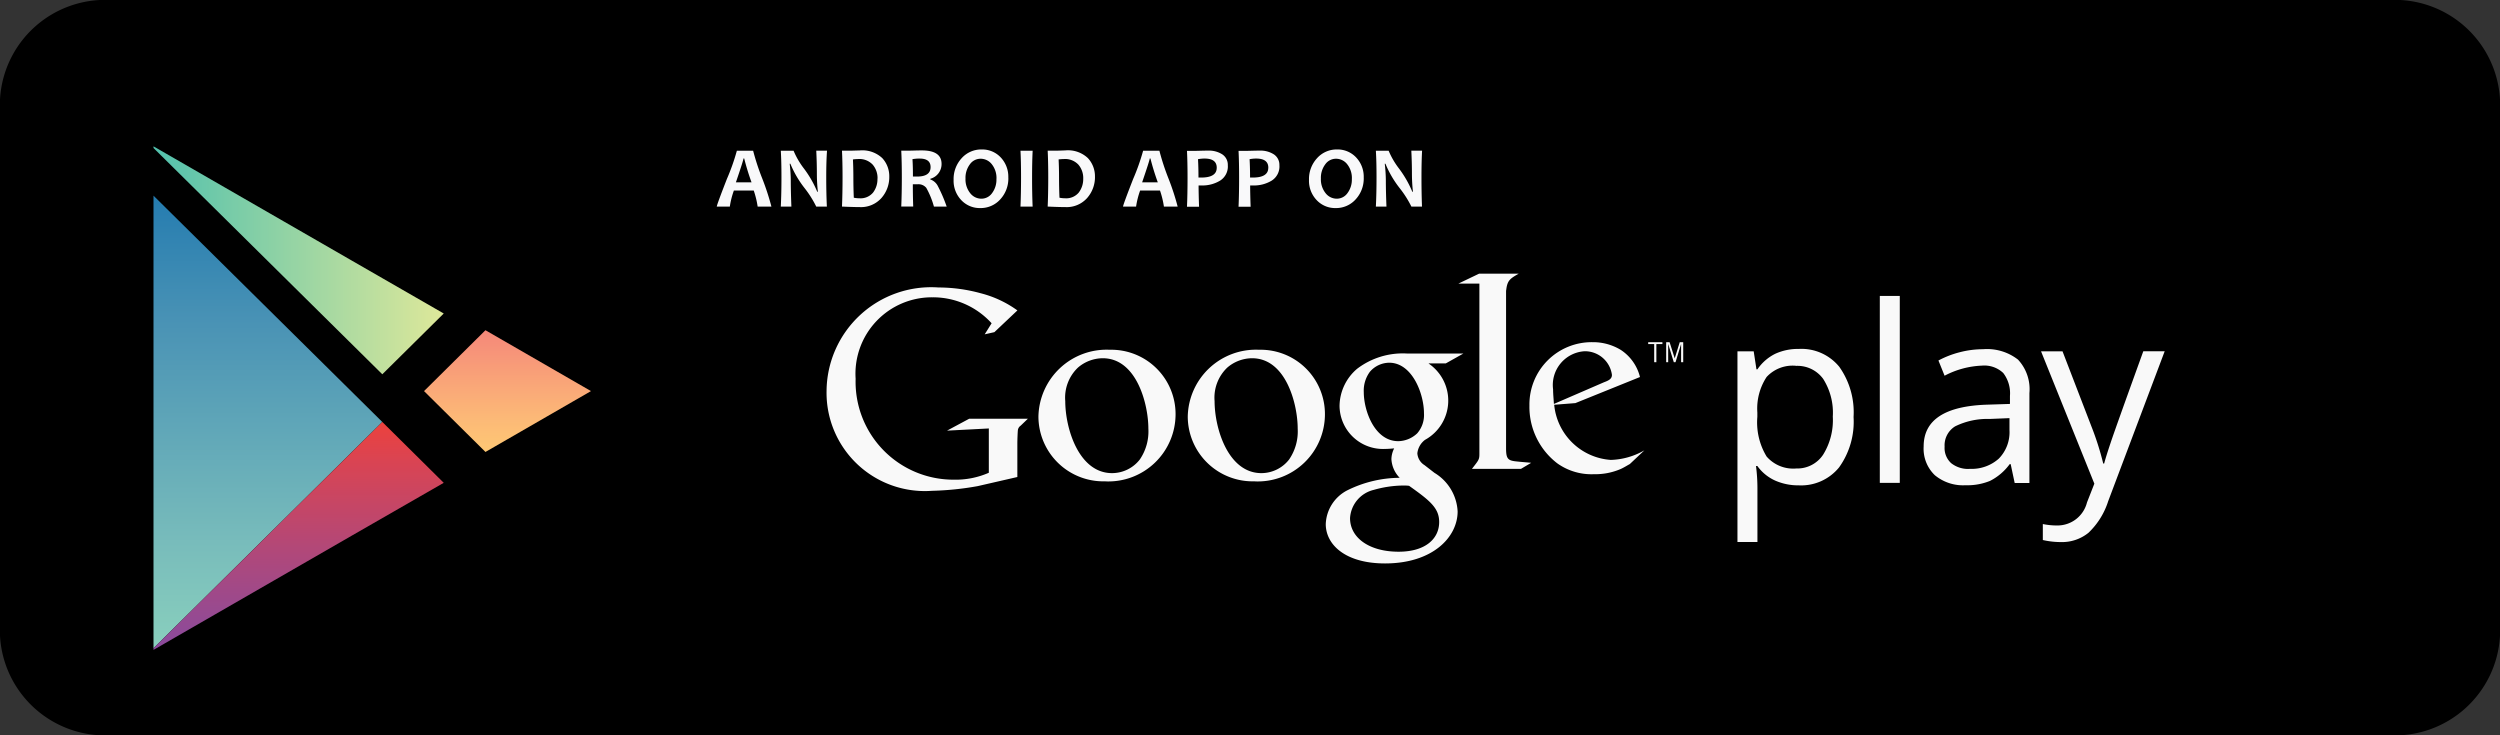 <svg id="play" xmlns="http://www.w3.org/2000/svg" xmlns:xlink="http://www.w3.org/1999/xlink" width="115" height="33.824" viewBox="0 0 115 33.824">
  <rect x="0" y="0" width="115" height="33.824" fill="#333333" stroke="none"/>
  <defs>
    <linearGradient id="linear-gradient" x1="0.5" x2="0.5" y2="1" gradientUnits="objectBoundingBox">
      <stop offset="0" stop-color="#257cb0"/>
      <stop offset="0.286" stop-color="#4a93b5"/>
      <stop offset="0.767" stop-color="#78bcbb"/>
      <stop offset="1" stop-color="#89cfbd"/>
    </linearGradient>
    <linearGradient id="linear-gradient-2" y1="0.5" x2="1" y2="0.5" gradientUnits="objectBoundingBox">
      <stop offset="0" stop-color="#52c1ad"/>
      <stop offset="1" stop-color="#dee89a"/>
    </linearGradient>
    <linearGradient id="linear-gradient-3" x1="0.5" x2="0.5" y2="1" gradientUnits="objectBoundingBox">
      <stop offset="0" stop-color="#ec413d"/>
      <stop offset="0.167" stop-color="#da4452"/>
      <stop offset="0.575" stop-color="#b0487a"/>
      <stop offset="0.862" stop-color="#954a92"/>
      <stop offset="1" stop-color="#8a4a9d"/>
    </linearGradient>
    <linearGradient id="linear-gradient-4" x1="0.5" x2="0.5" y2="1" gradientUnits="objectBoundingBox">
      <stop offset="0" stop-color="#f58879"/>
      <stop offset="0.119" stop-color="#f69079"/>
      <stop offset="0.713" stop-color="#fcb877"/>
      <stop offset="1" stop-color="#fec874"/>
    </linearGradient>
  </defs>
  <g id="Group-7" transform="translate(0 0)">
    <g id="Google-Copy" transform="translate(0 0)">
      <g id="Group">
        <path id="Shape" d="M115.014,29.265a4.848,4.848,0,0,1-5.082,4.571H5.1A4.848,4.848,0,0,1,.014,29.265V4.584A4.848,4.848,0,0,1,5.1.013H109.931a4.847,4.847,0,0,1,5.083,4.571V29.265Z" transform="translate(-0.014 -0.013)"/>
        <g id="Clipped" transform="translate(7.065 9)">
          <path id="Shape-2" data-name="Shape" d="M0-.329V20.49L10.525,10.081Z" transform="translate(-0.004 0.329)" fill="url(#linear-gradient)"/>
        </g>
        <g id="Clipped-2" data-name="Clipped" transform="translate(7.065 6.732)">
          <path id="Shape-3" data-name="Shape" d="M13.351,7.281,9.1,4.835,0-.408v.076L10.525,10.077Z" transform="translate(-0.004 0.408)" fill="url(#linear-gradient-2)"/>
        </g>
        <g id="Clipped-3" data-name="Clipped" transform="translate(7.065 19.409)">
          <path id="Shape-4" data-name="Shape" d="M0,20.909v.076l9.1-5.243L13.351,13.3l-2.826-2.8Z" transform="translate(-0.004 -10.499)" fill="url(#linear-gradient-3)"/>
        </g>
        <g id="Clipped-4" data-name="Clipped" transform="translate(19.505 15.19)">
          <path id="Shape-5" data-name="Shape" d="M13.774,7.591l-2.826,2.8,2.826,2.8,4.854-2.8Z" transform="translate(-10.948 -7.591)" fill="url(#linear-gradient-4)"/>
        </g>
        <path id="Shape-6" data-name="Shape" d="M74.467,20.865a2.631,2.631,0,0,1-1.082-.218,2.04,2.04,0,0,1-.822-.671H72.5a8.114,8.114,0,0,1,.066,1.005v2.491h-.919V14.7h.747l.127.829h.044a2.135,2.135,0,0,1,.825-.718,2.511,2.511,0,0,1,1.079-.221,2.245,2.245,0,0,1,1.863.823,3.618,3.618,0,0,1,.656,2.309,3.6,3.6,0,0,1-.667,2.318A2.249,2.249,0,0,1,74.467,20.865Zm-.133-5.5a1.631,1.631,0,0,0-1.345.514,2.641,2.641,0,0,0-.427,1.635v.2a3.024,3.024,0,0,0,.427,1.826,1.623,1.623,0,0,0,1.367.549,1.423,1.423,0,0,0,1.232-.635,3.009,3.009,0,0,0,.445-1.752,2.9,2.9,0,0,0-.445-1.737A1.467,1.467,0,0,0,74.334,15.369Zm4.78,5.386h-.919v-8.6h.919Zm5.284,0-.183-.862H84.17a2.543,2.543,0,0,1-.905.771,2.759,2.759,0,0,1-1.126.2,2.03,2.03,0,0,1-1.415-.464,1.689,1.689,0,0,1-.512-1.32q0-1.834,2.94-1.923l1.03-.033V16.75a1.531,1.531,0,0,0-.308-1.052,1.264,1.264,0,0,0-.983-.34,4.01,4.01,0,0,0-1.716.464l-.283-.7a4.325,4.325,0,0,1,.983-.381,4.262,4.262,0,0,1,1.071-.138,2.315,2.315,0,0,1,1.608.48,2,2,0,0,1,.523,1.541v4.132H84.4Zm-2.076-.646a1.869,1.869,0,0,0,1.348-.47,1.736,1.736,0,0,0,.49-1.315v-.547l-.919.038a3.35,3.35,0,0,0-1.581.34,1.024,1.024,0,0,0-.484.936.942.942,0,0,0,.3.756A1.253,1.253,0,0,0,82.321,20.109ZM85.612,14.7H86.6l1.329,3.453a13.182,13.182,0,0,1,.543,1.707h.044q.072-.282.3-.964t1.5-4.2H91.3L88.7,21.595a3.439,3.439,0,0,1-.905,1.451,1.928,1.928,0,0,1-1.27.428,3.717,3.717,0,0,1-.831-.094v-.735a3.216,3.216,0,0,0,.681.066,1.4,1.4,0,0,0,1.351-1.061l.338-.862Zm-28.17.563a2.06,2.06,0,0,1-.165,3.508.891.891,0,0,0-.355.621.694.694,0,0,0,.33.544l.457.354a2.2,2.2,0,0,1,1.066,1.774c0,1.19-1.155,2.393-3.338,2.393-1.841,0-2.728-.874-2.728-1.811a1.821,1.821,0,0,1,.977-1.545,5.482,5.482,0,0,1,2.424-.583,1.324,1.324,0,0,1-.381-.86,1.142,1.142,0,0,1,.127-.494c-.14.013-.28.025-.407.025A2,2,0,0,1,53.343,17.2a2.276,2.276,0,0,1,.812-1.7,3.466,3.466,0,0,1,2.273-.7h2.614l-.812.456h-.787Zm-.9,5.623a1.968,1.968,0,0,0-.291-.013,5.089,5.089,0,0,0-1.333.2,1.423,1.423,0,0,0-1.092,1.3c0,.9.876,1.545,2.234,1.545,1.218,0,1.866-.584,1.866-1.368C57.925,21.91,57.506,21.57,56.541,20.886Zm.368-2.407a1.279,1.279,0,0,0,.317-.925c0-.912-.546-2.33-1.6-2.33a1.186,1.186,0,0,0-.889.418,1.461,1.461,0,0,0-.28.937c0,.848.495,2.254,1.587,2.254A1.3,1.3,0,0,0,56.909,18.479Zm-7.457,2.2A2.987,2.987,0,0,1,46.361,17.7a3.137,3.137,0,0,1,3.282-3.072,2.959,2.959,0,0,1,3.028,2.984A3.093,3.093,0,0,1,49.452,20.683Zm1.584-1.024a2.284,2.284,0,0,0,.381-1.4c0-1.113-.532-3.237-2.1-3.237a1.766,1.766,0,0,0-1.14.431,1.91,1.91,0,0,0-.583,1.543c0,1.251.621,3.311,2.155,3.311A1.62,1.62,0,0,0,51.036,19.659Zm-8.452,1.024A2.987,2.987,0,0,1,39.492,17.7a3.137,3.137,0,0,1,3.282-3.072A2.959,2.959,0,0,1,45.8,17.611,3.093,3.093,0,0,1,42.584,20.683Zm1.584-1.024a2.287,2.287,0,0,0,.38-1.4c0-1.113-.533-3.237-2.1-3.237a1.766,1.766,0,0,0-1.14.431,1.909,1.909,0,0,0-.583,1.543c0,1.251.621,3.311,2.154,3.311A1.621,1.621,0,0,0,44.168,19.659Zm-5.644.826L36.7,20.9a13.526,13.526,0,0,1-2.1.216,4.522,4.522,0,0,1-4.854-4.6,4.811,4.811,0,0,1,5.147-4.753,7.356,7.356,0,0,1,1.949.267,4.975,4.975,0,0,1,1.682.788l-1.058,1-.446.1.318-.509a3.645,3.645,0,0,0-2.726-1.194,3.515,3.515,0,0,0-3.529,3.75,4.5,4.5,0,0,0,4.509,4.639,3.8,3.8,0,0,0,1.618-.318V18.248l-1.923.1,1.019-.547h2.7l-.331.318a.3.3,0,0,0-.128.2c-.013.115-.025.484-.025.611v1.551h0Z" transform="translate(8.276 1.461)" fill="#f9f9f9"/>
        <path id="Shape-7" data-name="Shape" d="M62.636,20.108c-.421-.038-.509-.114-.509-.61V12.3c0-.027,0-.055.007-.082.051-.445.179-.521.574-.75H60.886l-.956.458H60.9v7.849c0,.254-.05.292-.344.673h2.255l.471-.279C63.07,20.145,62.853,20.133,62.636,20.108Zm5.184.117c-.139.076-.278.165-.417.227a2.953,2.953,0,0,1-1.228.24,2.708,2.708,0,0,1-1.683-.493,3.265,3.265,0,0,1-1.29-2.664,2.864,2.864,0,0,1,2.9-2.916,2.462,2.462,0,0,1,1.3.354,2.089,2.089,0,0,1,.885,1.249l-2.972,1.2-.974.076a2.807,2.807,0,0,0,2.606,2.537,3.275,3.275,0,0,0,1.543-.441Zm-1.189-3.762c.24-.088.366-.164.366-.341a1.254,1.254,0,0,0-1.253-1.086A1.556,1.556,0,0,0,64.29,16.79c0,.215.025.442.038.67Zm2.41-1.756v.833h-.1v-.833h-.276V14.62h.654v.086Zm1.138.833V14.7h0l-.257.841h-.079l-.259-.841h0v.841h-.092V14.62h.158l.235.743h0l.231-.743h.16v.919Z" transform="translate(7.152 1.121)" fill="#f9f9f9"/>
        <path id="Shape-8" data-name="Shape" d="M32.278,9.085h-.633a4.162,4.162,0,0,0-.18-.738h-.914a3.807,3.807,0,0,0-.186.738h-.6q0-.077.462-1.263a9.9,9.9,0,0,0,.462-1.307h.748A10.857,10.857,0,0,0,31.859,7.8,11.293,11.293,0,0,1,32.278,9.085Zm-.914-1.115a11.068,11.068,0,0,1-.338-1.1h-.032q0,.077-.35,1.1Zm3.465,1.115H34.34A4.809,4.809,0,0,0,33.8,8.23a4.7,4.7,0,0,1-.649-1.115h-.032a6.935,6.935,0,0,1,.05.782q0,.488.028,1.188h-.487q.03-.612.03-1.344t-.03-1.226h.587a3.7,3.7,0,0,0,.489.835,4.912,4.912,0,0,1,.6,1.052h.03a7.444,7.444,0,0,1-.047-.79q0-.535-.028-1.1h.495Q34.8,7,34.8,7.741T34.829,9.085ZM37.7,7.711a1.455,1.455,0,0,1-.36.979,1.259,1.259,0,0,1-1.009.418q-.293,0-.807-.024.026-.6.026-1.344,0-.718-.026-1.226h.346q.085,0,.253-.006l.22-.006a1.335,1.335,0,0,1,1.036.355A1.226,1.226,0,0,1,37.7,7.711Zm-.54.085a.95.95,0,0,0-.222-.639.841.841,0,0,0-.677-.259,2.069,2.069,0,0,0-.233.018q.02.395.02.825,0,.472.02.936a1.312,1.312,0,0,0,.257.026.748.748,0,0,0,.63-.264A1.015,1.015,0,0,0,37.156,7.8ZM40.34,9.085h-.586a3.869,3.869,0,0,0-.352-.862.462.462,0,0,0-.4-.164l-.219,0q0,.507.018,1.024h-.55q.026-.6.026-1.344,0-.718-.026-1.226H38.6l.248-.006q.189-.006.349-.006.908,0,.908.62a.7.7,0,0,1-.518.685v.03a.617.617,0,0,1,.35.311A6.878,6.878,0,0,1,40.34,9.085ZM39.6,7.269q0-.393-.506-.393a1.74,1.74,0,0,0-.328.028q.022.306.022.8c.073,0,.134,0,.184,0Q39.6,7.705,39.6,7.269Zm3.577.484a1.415,1.415,0,0,1-.372,1,1.208,1.208,0,0,1-.92.4,1.163,1.163,0,0,1-.874-.366,1.287,1.287,0,0,1-.352-.93,1.415,1.415,0,0,1,.372-1,1.208,1.208,0,0,1,.92-.4,1.165,1.165,0,0,1,.874.365A1.286,1.286,0,0,1,43.175,7.752Zm-.546.057a1.018,1.018,0,0,0-.212-.669.652.652,0,0,0-.522-.257.6.6,0,0,0-.491.259,1.031,1.031,0,0,0-.2.653,1.015,1.015,0,0,0,.213.668.652.652,0,0,0,.521.258.6.6,0,0,0,.491-.26A1.031,1.031,0,0,0,42.629,7.81Zm1.664,1.275h-.56q.026-.612.026-1.344t-.026-1.226h.56q-.026.5-.026,1.226Q44.268,8.485,44.294,9.085Zm2.867-1.374a1.455,1.455,0,0,1-.36.979,1.259,1.259,0,0,1-1.009.418q-.293,0-.807-.024.026-.6.026-1.344,0-.718-.026-1.226h.346q.085,0,.253-.006L45.8,6.5a1.335,1.335,0,0,1,1.036.355A1.226,1.226,0,0,1,47.161,7.711Zm-.54.085a.95.95,0,0,0-.222-.639.841.841,0,0,0-.677-.259,2.068,2.068,0,0,0-.234.018q.02.395.02.825,0,.472.02.936a1.312,1.312,0,0,0,.257.026.748.748,0,0,0,.63-.264A1.015,1.015,0,0,0,46.621,7.8Zm4.344,1.289h-.633a4.156,4.156,0,0,0-.18-.738h-.914a3.811,3.811,0,0,0-.186.738h-.6q0-.077.462-1.263a9.911,9.911,0,0,0,.462-1.307h.748A10.891,10.891,0,0,0,50.546,7.8,11.34,11.34,0,0,1,50.965,9.085Zm-.914-1.115a11.124,11.124,0,0,1-.339-1.1h-.032q0,.077-.35,1.1Zm3.221-.782a.769.769,0,0,1-.351.7,1.565,1.565,0,0,1-.861.225c-.062,0-.106,0-.133,0q0,.371.022.979h-.556q.026-.57.026-1.344,0-.711-.026-1.226h.344q.073,0,.281-.006t.36-.006a1.134,1.134,0,0,1,.635.17A.574.574,0,0,1,53.272,7.188Zm-.51.109q0-.422-.562-.422a1.6,1.6,0,0,0-.3.03q.022.373.022.845c.033,0,.071,0,.115,0Q52.762,7.752,52.762,7.3Zm2.883-.109a.769.769,0,0,1-.351.7,1.565,1.565,0,0,1-.862.225c-.062,0-.106,0-.133,0q0,.371.022.979h-.556q.026-.57.026-1.344,0-.711-.026-1.226h.344q.073,0,.281-.006t.36-.006a1.134,1.134,0,0,1,.635.17A.574.574,0,0,1,55.645,7.188Zm-.51.109q0-.422-.562-.422a1.6,1.6,0,0,0-.3.03q.022.373.022.845c.033,0,.071,0,.115,0Q55.134,7.752,55.134,7.3Zm4.389.456a1.415,1.415,0,0,1-.372,1,1.207,1.207,0,0,1-.92.4,1.163,1.163,0,0,1-.874-.366,1.288,1.288,0,0,1-.352-.93,1.415,1.415,0,0,1,.372-1,1.208,1.208,0,0,1,.92-.4,1.165,1.165,0,0,1,.874.365A1.287,1.287,0,0,1,59.524,7.752Zm-.546.057a1.018,1.018,0,0,0-.212-.669.652.652,0,0,0-.522-.257.6.6,0,0,0-.491.259,1.031,1.031,0,0,0-.2.653,1.015,1.015,0,0,0,.213.668.652.652,0,0,0,.521.258.6.6,0,0,0,.491-.26A1.03,1.03,0,0,0,58.978,7.81Zm3.227,1.275h-.489a4.8,4.8,0,0,0-.544-.855,4.7,4.7,0,0,1-.649-1.115h-.032a6.935,6.935,0,0,1,.05.782q0,.488.028,1.188h-.487q.03-.612.03-1.344t-.03-1.226h.587a3.713,3.713,0,0,0,.489.835,4.9,4.9,0,0,1,.6,1.052h.03a7.42,7.42,0,0,1-.047-.79q0-.535-.028-1.1h.495q-.028.49-.028,1.226T62.205,9.085Z" transform="translate(3.207 0.418)" fill="#f9f9fa"/>
      </g>
    </g>
  </g>
</svg>
